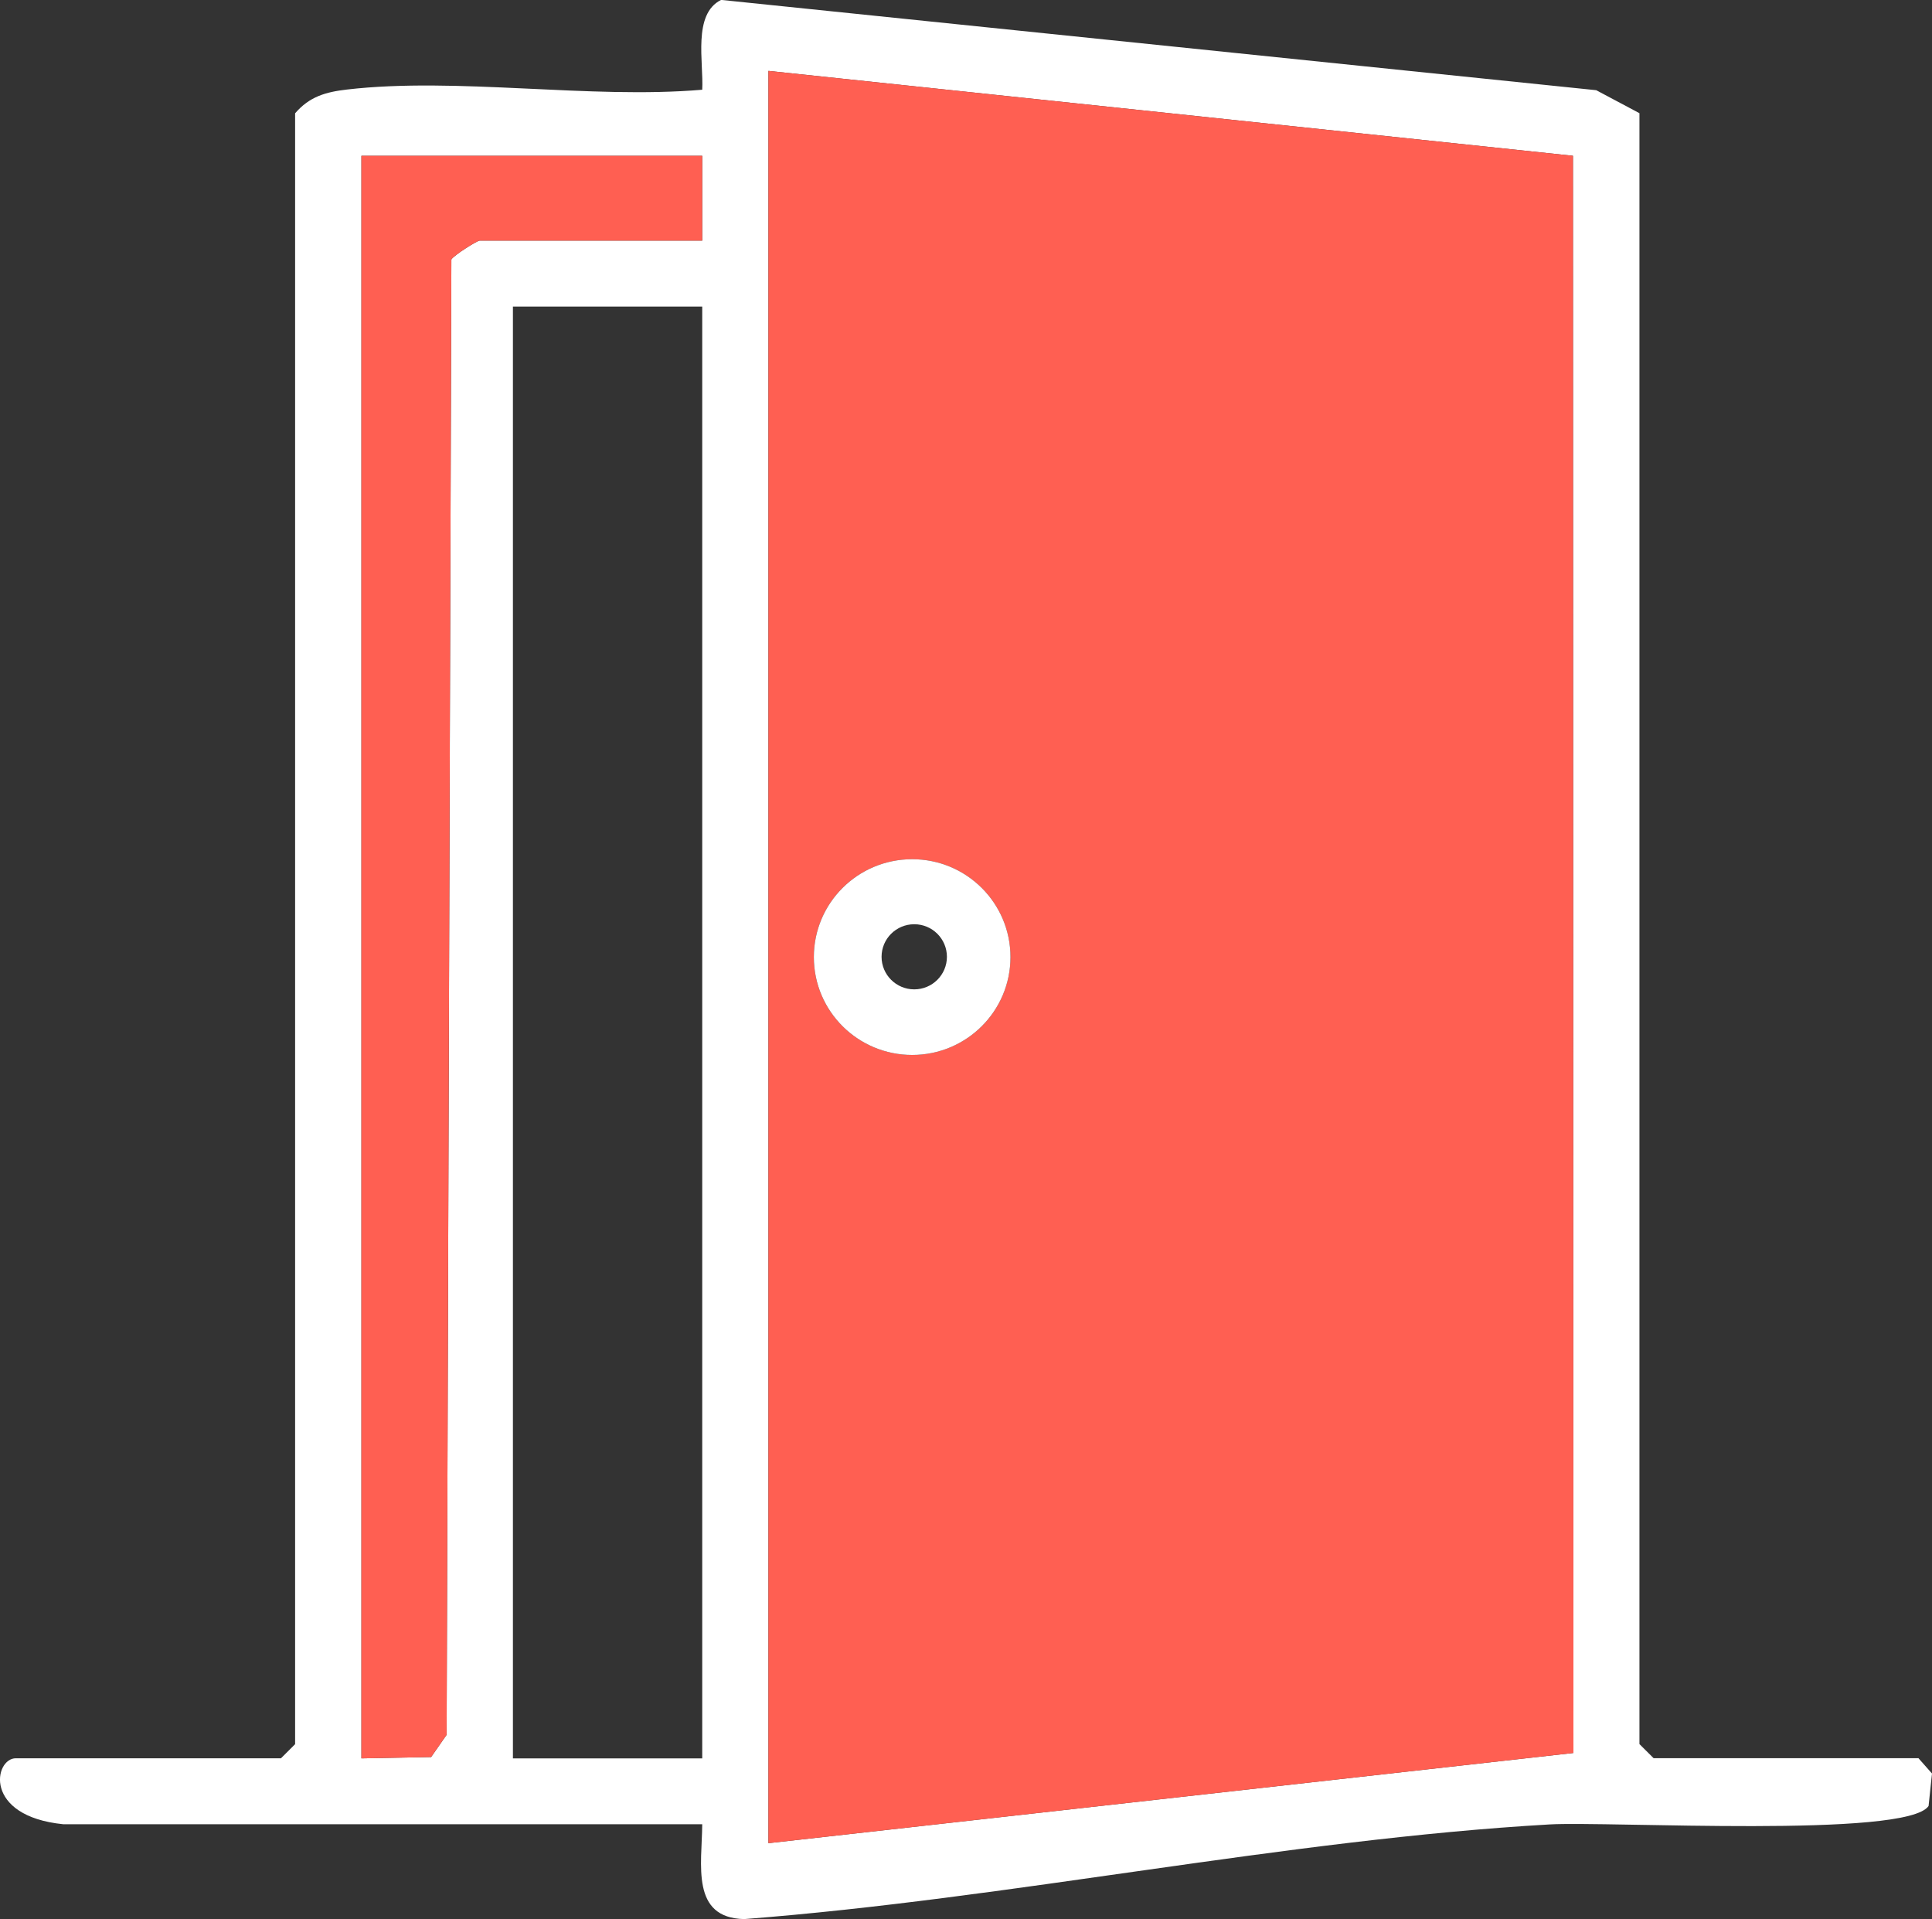 <?xml version="1.0" encoding="UTF-8"?>
<svg xmlns="http://www.w3.org/2000/svg" width="148" height="147" viewBox="0 0 148 147" fill="none">
  <rect x="0" y="0" width="148" height="147" fill="#333333" stroke="none"/>
  <g clip-path="url(#clip0_1385_3115)">
    <path d="M146.974 134.69L148 135.85L147.738 138.336C146.072 140.823 123.209 139.489 118.698 139.75C98.535 140.91 77.296 145.441 57.017 147C52.891 146.92 53.772 142.809 53.794 139.735H4.846C-1.325 139.112 -0.444 134.682 1.215 134.682H21.523L22.607 133.602V8.678C23.713 7.395 24.95 7.047 26.58 6.858C34.992 5.88 45.186 7.612 53.794 6.873C53.91 4.785 53.044 1.073 55.242 -0.007L122.278 6.909L125.589 8.671V133.595L126.673 134.675H146.981L146.974 134.69ZM58.865 5.43V141.185L120.532 134.276L120.495 11.933L58.865 5.43ZM53.794 11.933H27.686V134.69L33.027 134.588L34.213 132.884L34.577 19.872C34.773 19.546 36.549 18.429 36.752 18.429H53.794V11.933ZM53.794 23.483H39.292V134.69H53.794V23.483Z" fill="white"></path>
    <path d="M58.865 5.43L120.496 11.933L120.532 134.276L58.865 141.186V5.43ZM77.405 73.311C77.405 69.172 74.036 65.815 69.874 65.815C65.712 65.815 62.343 69.172 62.343 73.311C62.343 77.451 65.712 80.808 69.874 80.808C74.036 80.808 77.405 77.451 77.405 73.311Z" fill="#FF5F52"></path>
    <path d="M53.794 11.933V18.429H36.753C36.549 18.429 34.774 19.553 34.577 19.872L34.213 132.884L33.027 134.588L27.686 134.69V11.933H53.794Z" fill="#FF5F52"></path>
    <path d="M77.406 73.311C77.406 77.451 74.037 80.808 69.875 80.808C65.713 80.808 62.344 77.451 62.344 73.311C62.344 69.172 65.713 65.815 69.875 65.815C74.037 65.815 77.406 69.172 77.406 73.311ZM72.538 73.29C72.538 71.912 71.417 70.796 70.035 70.796C68.652 70.796 67.532 71.912 67.532 73.29C67.532 74.667 68.652 75.784 70.035 75.784C71.417 75.784 72.538 74.667 72.538 73.29Z" fill="white"></path>
  </g>
  <defs>
    <clipPath id="clip0_1385_3115">
      <rect width="148" height="147" fill="white"></rect>
    </clipPath>
  </defs>
</svg>
